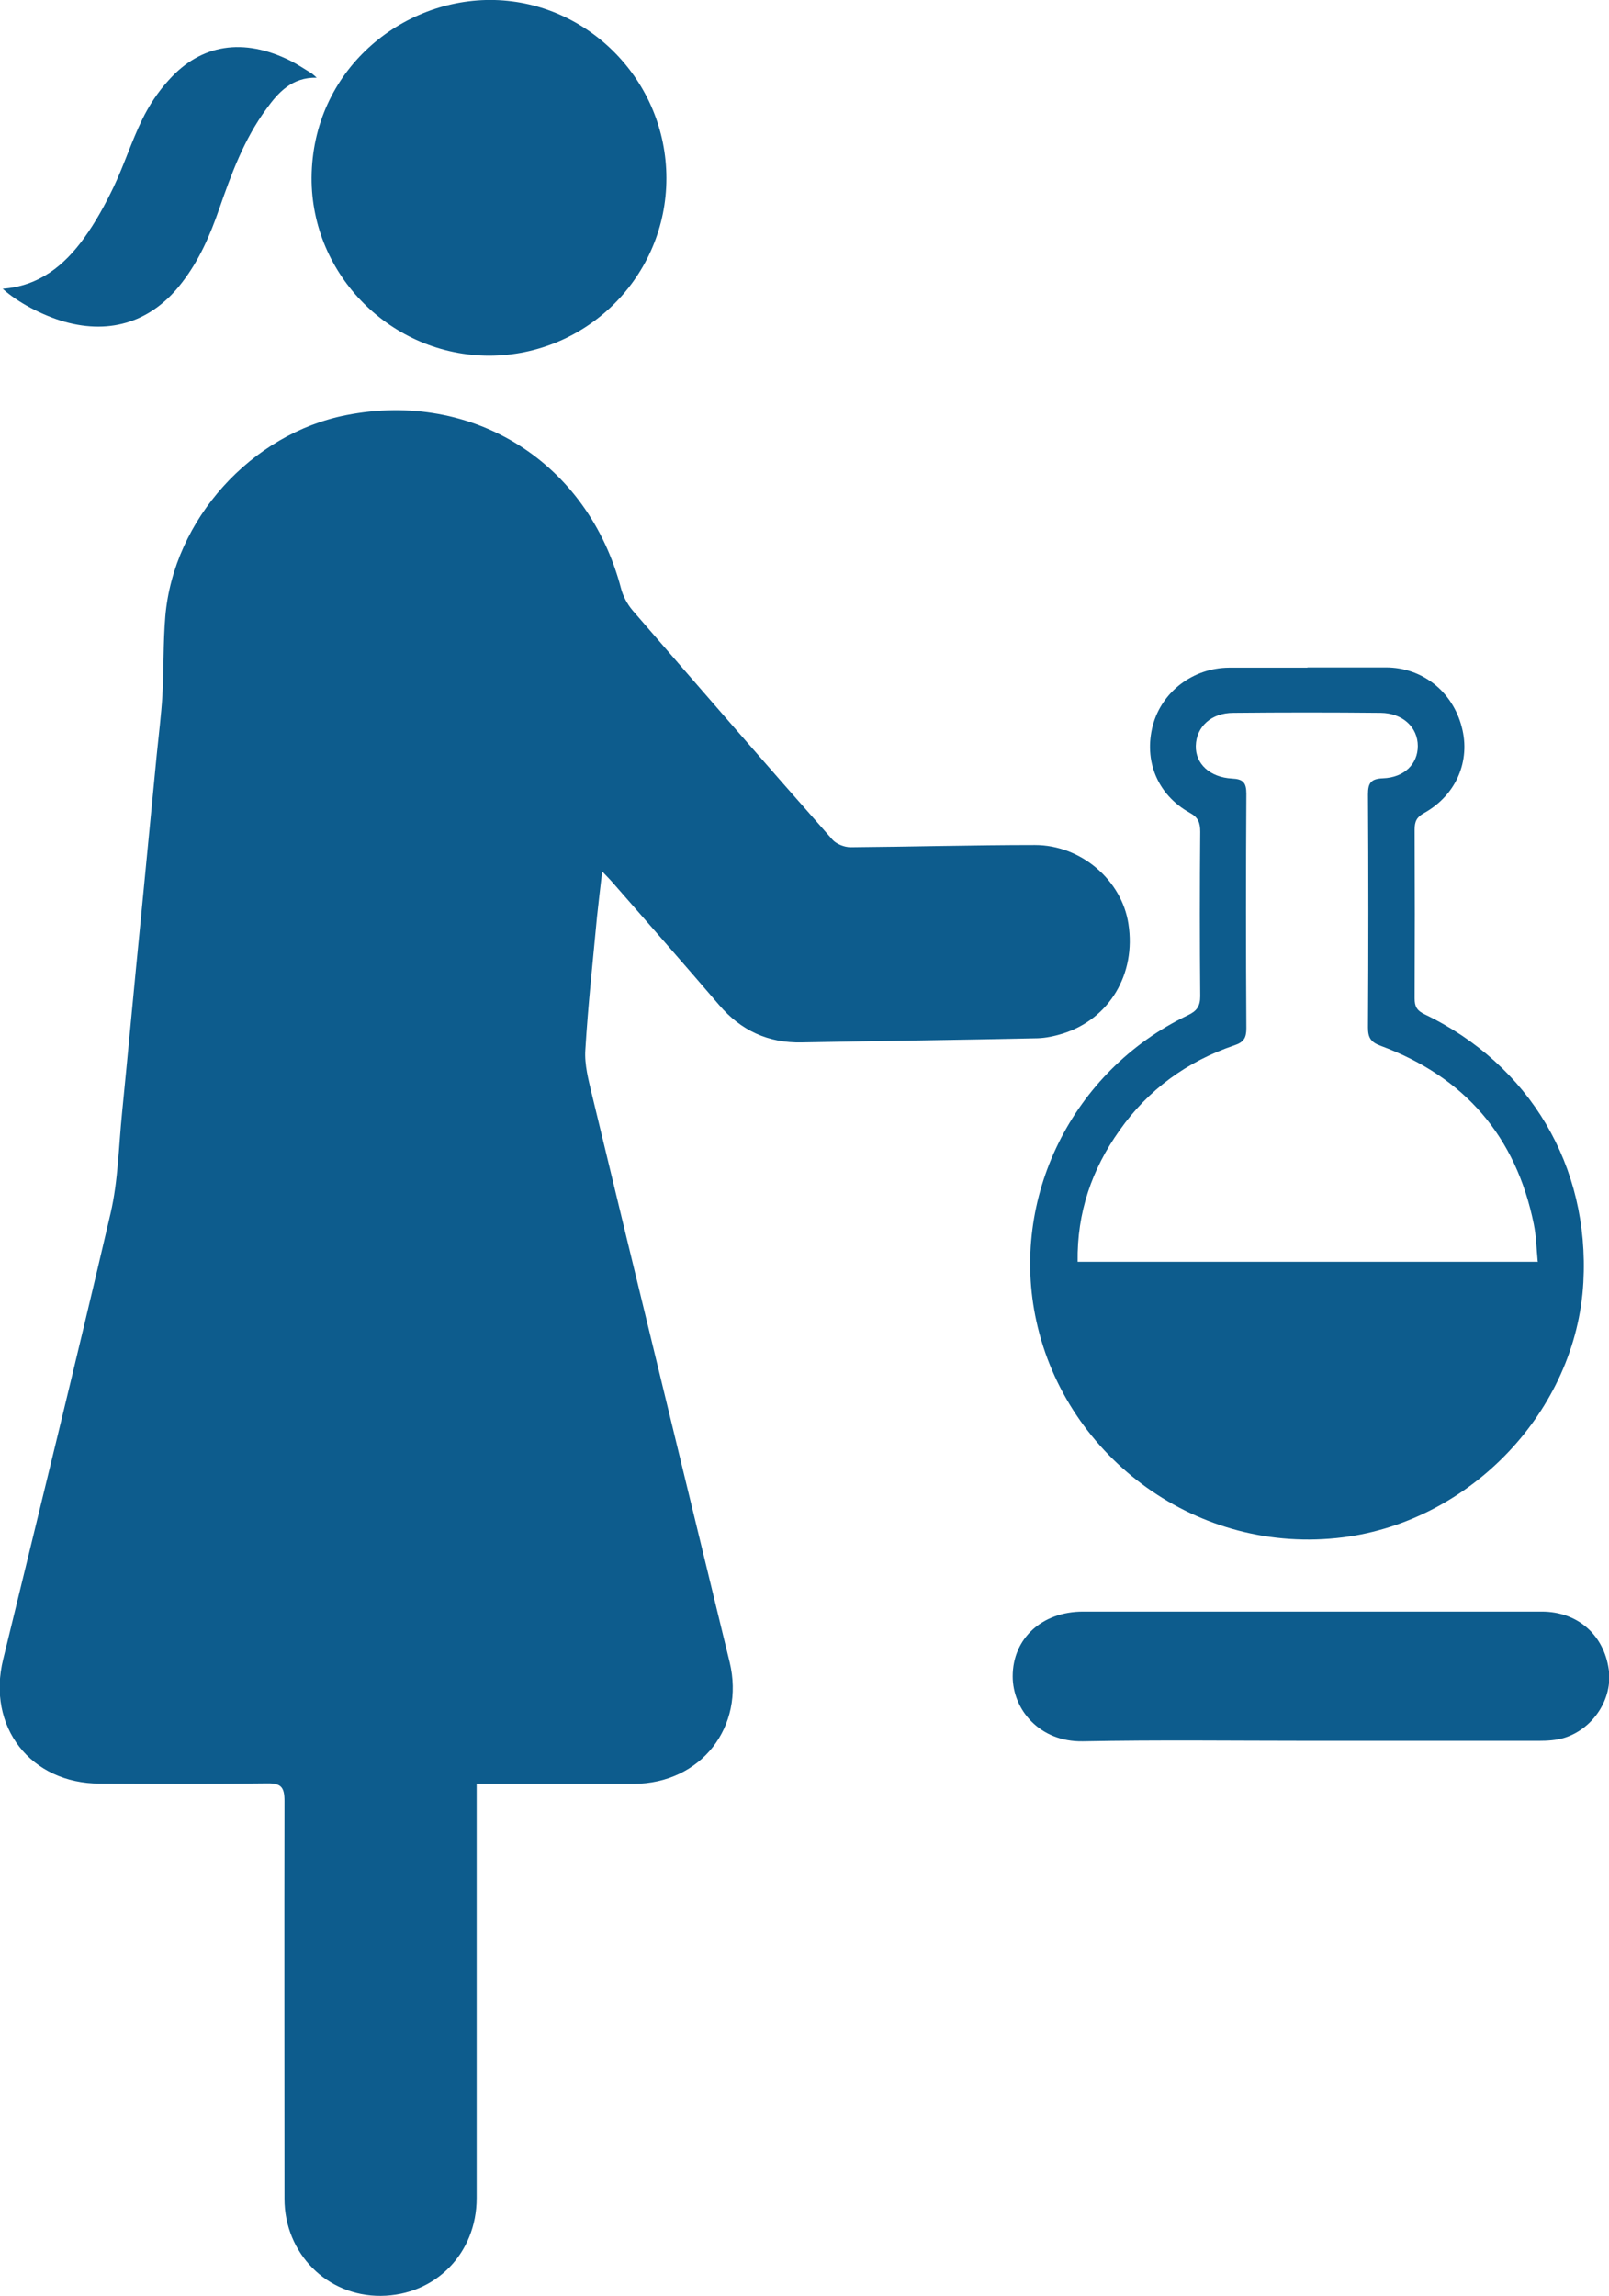 <?xml version="1.0" encoding="UTF-8"?><svg id="_イヤー_2" xmlns="http://www.w3.org/2000/svg" viewBox="0 0 65.89 93.98"><defs><style>.cls-1{fill:#0d5c8d;}</style></defs><g id="_イヤー_1-2"><g><path class="cls-1" d="M24.66,35.68c-.08,.68-.15,1.26-.21,1.83-.17,1.82-.37,3.65-.48,5.47-.04,.6,.13,1.23,.27,1.82,1.87,7.75,3.76,15.49,5.64,23.24,.64,2.65-1.18,4.97-3.92,4.98-1.91,0-3.83,0-5.74,0h-.7v.74c0,5.41,0,10.81,0,16.22,0,2.26-1.69,3.98-3.92,4-2.2,.02-3.95-1.73-3.95-3.98,0-5.43-.01-10.85,0-16.28,0-.56-.14-.73-.71-.72-2.28,.03-4.57,.02-6.85,.01-2.84,0-4.64-2.33-3.96-5.09,1.48-6.08,2.98-12.16,4.4-18.26,.31-1.34,.33-2.74,.47-4.12,.26-2.62,.5-5.24,.76-7.85,.22-2.27,.44-4.54,.66-6.81,.08-.8,.18-1.59,.23-2.39,.06-1.08,.03-2.18,.12-3.26,.34-3.96,3.52-7.48,7.42-8.24,5.2-1.02,9.89,1.95,11.24,7.09,.08,.32,.26,.65,.47,.9,2.72,3.14,5.44,6.28,8.19,9.39,.16,.18,.49,.31,.74,.31,2.52-.02,5.03-.09,7.55-.09,1.89,0,3.56,1.44,3.83,3.23,.32,2.05-.78,3.89-2.69,4.49-.33,.1-.68,.18-1.03,.19-3.22,.07-6.44,.11-9.65,.17-1.38,.03-2.49-.48-3.39-1.53-1.43-1.67-2.89-3.33-4.34-4.99-.12-.14-.26-.28-.47-.5Z"/><path class="cls-1" d="M27.29,7.3c0,4-3.25,7.25-7.25,7.26-4,0-7.3-3.29-7.28-7.29C12.79,2.89,16.45-.1,20.26,0c3.84,.1,7.03,3.32,7.03,7.3Z"/><path class="cls-1" d="M53.53,27.32c1.07,0,2.15,0,3.22,0,1.49,0,2.73,.98,3.11,2.44,.37,1.39-.23,2.79-1.54,3.52-.31,.17-.39,.35-.39,.68,.01,2.3,.01,4.6,0,6.91,0,.34,.1,.5,.41,.65,4.31,2.07,6.76,6.22,6.5,10.97-.29,5.27-4.62,9.78-9.84,10.44-5.92,.75-11.33-3.23-12.56-8.85-1.1-5,1.44-10.24,6.2-12.52,.36-.17,.51-.36,.51-.78-.02-2.24-.02-4.49,0-6.73,0-.37-.08-.59-.43-.78-1.33-.74-1.89-2.14-1.51-3.58,.37-1.38,1.65-2.35,3.12-2.36,1.07,0,2.15,0,3.22,0Zm9.44,24.32c-.05-.53-.06-1.04-.16-1.53-.73-3.6-2.84-6.03-6.27-7.3-.41-.15-.52-.34-.52-.75,.02-3.18,.02-6.36,0-9.54,0-.47,.12-.64,.61-.66,.88-.03,1.43-.59,1.43-1.32,0-.77-.62-1.35-1.52-1.36-2.01-.02-4.02-.02-6.03,0-.91,0-1.52,.57-1.54,1.35-.02,.73,.57,1.29,1.48,1.34,.45,.02,.59,.16,.59,.62-.02,3.2-.02,6.4,0,9.6,0,.39-.1,.57-.49,.7-1.94,.66-3.53,1.81-4.71,3.49-1.13,1.59-1.74,3.36-1.71,5.37h18.86Z"/><path class="cls-1" d="M53.64,71.26c-3.1,0-6.2-.04-9.3,.02-1.77,.03-2.87-1.3-2.87-2.66,0-1.55,1.2-2.65,2.88-2.65,6.26,0,12.52,0,18.79,0,1.46,0,2.54,.95,2.74,2.37,.17,1.19-.63,2.43-1.83,2.8-.33,.1-.69,.12-1.04,.12-3.12,0-6.24,0-9.36,0Z"/><path class="cls-1" d="M12.97,3.18c-1.02-.02-1.58,.61-2.07,1.29-.91,1.24-1.43,2.66-1.93,4.1-.37,1.07-.82,2.1-1.52,3-1.21,1.58-2.89,2.14-4.81,1.6-.91-.26-1.93-.8-2.53-1.35,1.49-.11,2.52-.95,3.33-2.07,.47-.65,.86-1.36,1.21-2.09,.43-.9,.73-1.86,1.17-2.76,.28-.58,.65-1.14,1.09-1.62,1.33-1.49,3.07-1.74,4.97-.8,.3,.15,.58,.34,.86,.51,.07,.04,.12,.1,.23,.19Z"/></g></g></svg>